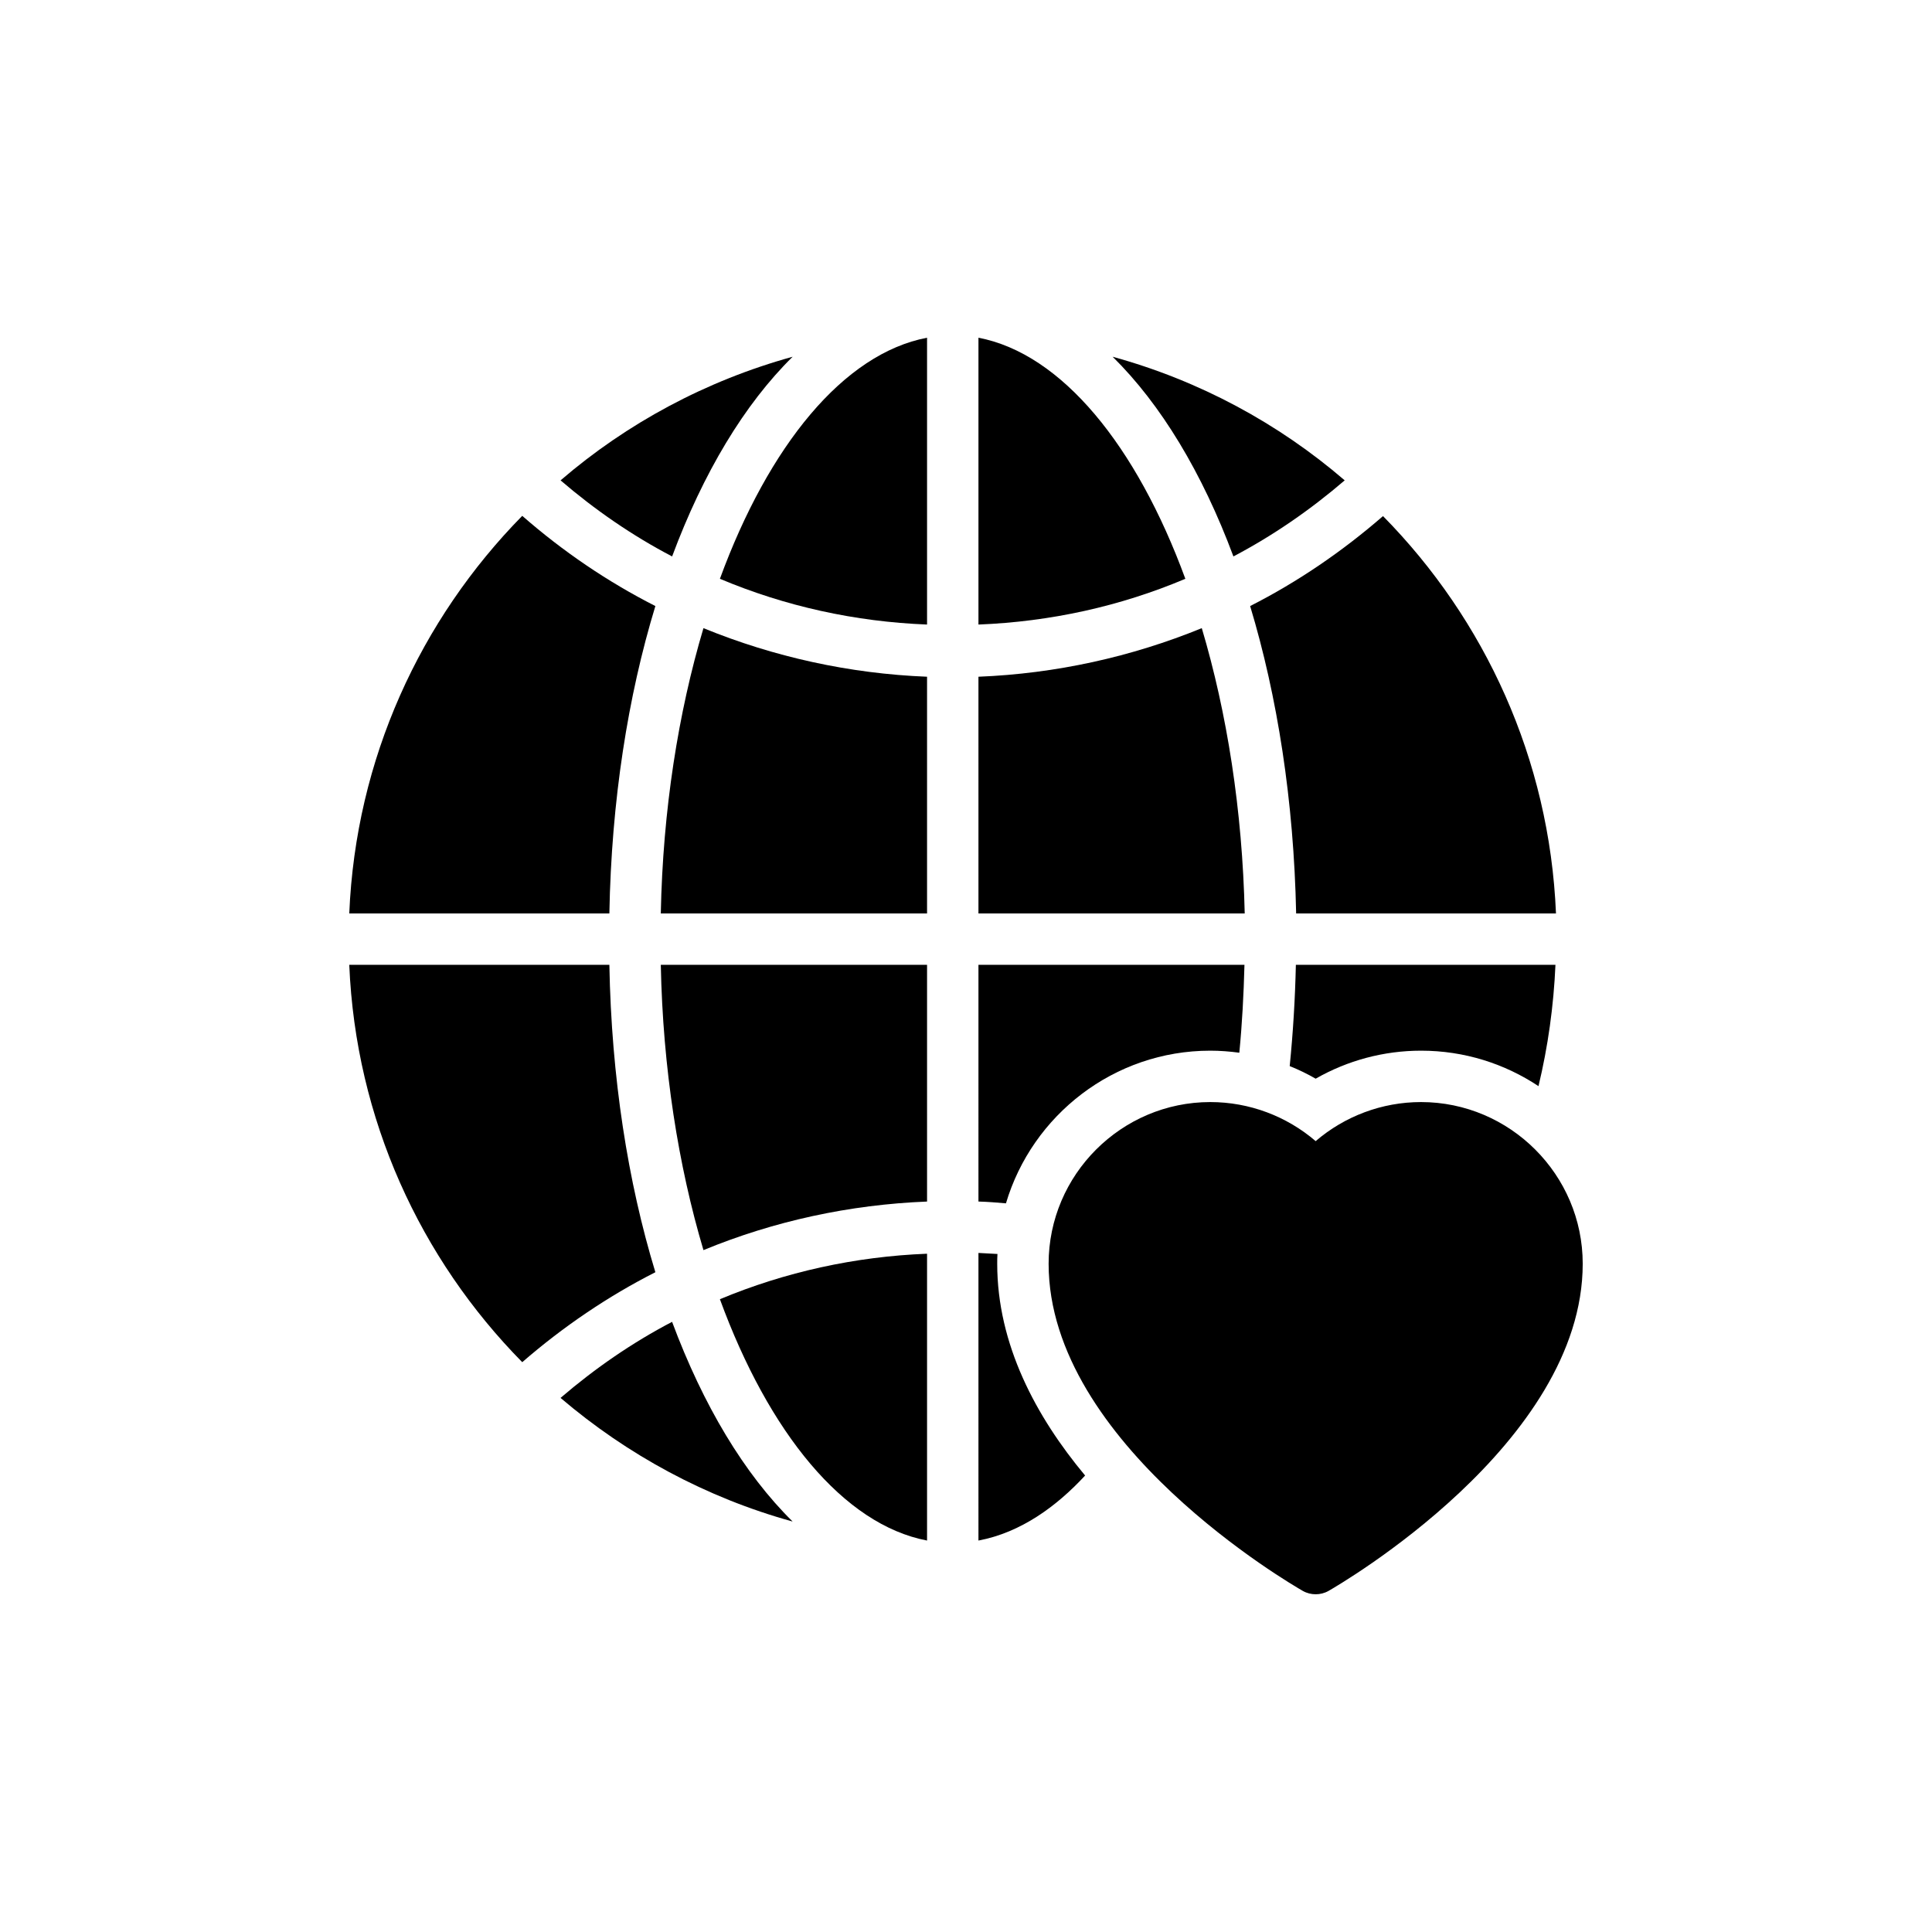 <?xml version="1.0" encoding="UTF-8"?>
<!-- Uploaded to: SVG Repo, www.svgrepo.com, Generator: SVG Repo Mixer Tools -->
<svg fill="#000000" width="800px" height="800px" version="1.1" viewBox="144 144 512 512" xmlns="http://www.w3.org/2000/svg">
 <g>
  <path d="m282.4 504.99c10.828-9.398 22.68-17.438 35.281-23.84-7.289-23.906-11.648-51.629-12.191-81.461h-68.93c1.703 40.938 18.867 77.922 45.84 105.3z"/>
  <path d="m305.49 386.07c0.543-29.832 4.902-57.555 12.191-81.461-12.602-6.402-24.453-14.441-35.281-23.906-26.973 27.449-44.137 64.434-45.84 105.37z"/>
  <path d="m292.55 514.46c17.641 15.051 38.551 26.426 61.504 32.762-12.805-12.602-23.703-30.785-31.945-52.922-10.555 5.516-20.43 12.328-29.559 20.16z"/>
  <path d="m354.06 238.54c-22.953 6.336-43.934 17.641-61.504 32.762 9.129 7.832 19.004 14.645 29.562 20.16 8.238-22.137 19.137-40.32 31.941-52.922z"/>
  <path d="m389.68 233.5c-22.137 4.223-41.957 28.605-54.898 63.887 17.301 7.289 35.828 11.375 54.898 12.125z"/>
  <path d="m389.68 323.34c-20.57-0.816-40.594-5.246-59.258-12.875-6.676 22.41-10.762 48.223-11.305 75.605h70.562z"/>
  <path d="m389.68 399.69h-70.562c0.543 27.383 4.633 53.195 11.305 75.605 18.664-7.695 38.688-12.055 59.258-12.871z"/>
  <path d="m389.68 552.26v-76.012c-19.07 0.75-37.598 4.836-54.898 12.055 12.941 35.352 32.762 59.734 54.898 63.957z"/>
  <path d="m403.3 233.5v76.012c19.07-0.75 37.598-4.836 54.828-12.125-12.938-35.281-32.758-59.664-54.828-63.887z"/>
  <path d="m403.3 386.07h70.562c-0.613-27.383-4.699-53.195-11.375-75.605-18.664 7.629-38.688 12.055-59.188 12.875z"/>
  <path d="m500.36 271.3c-17.574-15.121-38.484-26.426-61.504-32.762 12.805 12.602 23.77 30.785 32.012 52.922 10.492-5.516 20.367-12.328 29.492-20.16z"/>
  <path d="m403.3 552.26c11.238-2.113 20.707-9.059 28.266-17.23-13.008-15.598-23.293-34.738-23.293-56.125 0-0.887 0-1.703 0.066-2.59-1.703-0.066-3.336-0.203-5.039-0.273z"/>
  <path d="m403.3 462.42c2.453 0.066 4.902 0.273 7.289 0.477 6.945-23.363 28.605-40.457 54.148-40.457 2.586 0 5.176 0.203 7.695 0.543 0.75-7.695 1.16-15.461 1.363-23.293h-70.496z"/>
  <path d="m520.59 422.44c11.512 0 22.203 3.473 31.125 9.398 2.519-10.488 4.019-21.25 4.496-32.148h-68.793c-0.203 9.059-0.75 18.051-1.633 26.836 2.383 0.953 4.633 2.043 6.879 3.336 8.445-4.832 18.051-7.422 27.926-7.422z"/>
  <path d="m475.3 304.61c7.219 23.906 11.578 51.629 12.191 81.461h68.859c-1.703-40.934-18.867-77.918-45.84-105.3-10.828 9.398-22.609 17.438-35.211 23.84z"/>
  <path d="m489.26 565.61c1.09 0.613 2.246 0.887 3.406 0.887 1.156 0 2.316-0.273 3.406-0.887 2.723-1.566 67.363-38.961 67.363-86.707 0-23.566-19.277-42.844-42.844-42.844-10.352 0-20.23 3.746-27.926 10.352-7.695-6.606-17.574-10.352-27.926-10.352-23.566 0-42.844 19.273-42.844 42.844 0 47.746 64.641 85.141 67.363 86.707z"/>
 </g>
</svg>